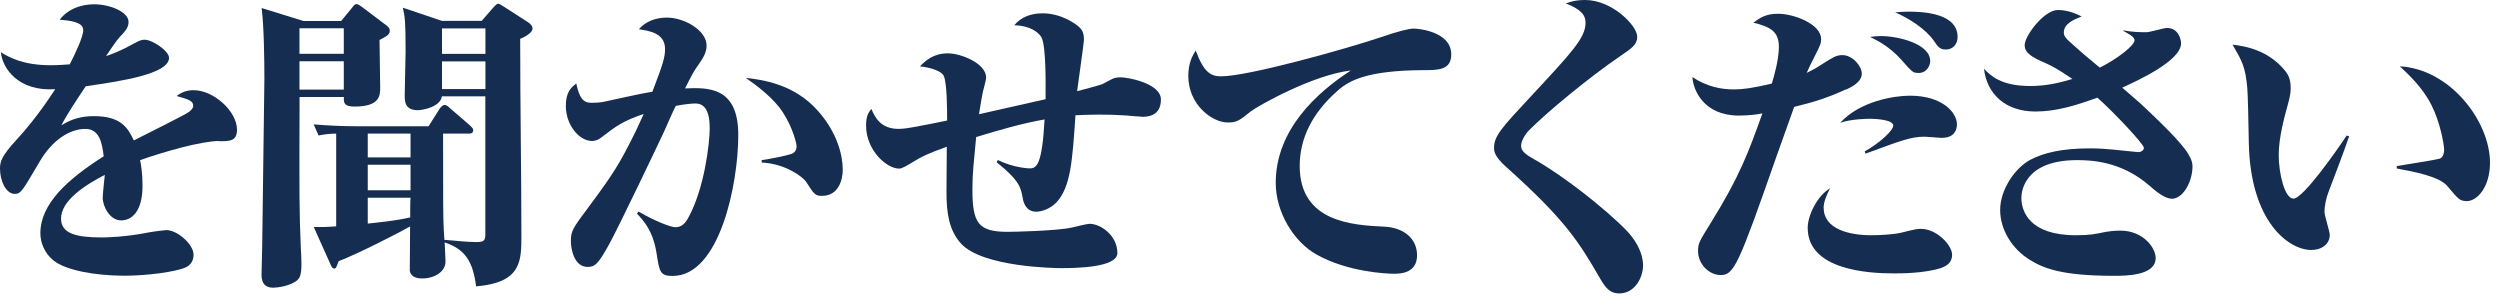 <?xml version="1.0" encoding="utf-8"?>
<!-- Generator: Adobe Illustrator 27.2.0, SVG Export Plug-In . SVG Version: 6.00 Build 0)  -->
<svg version="1.1" id="_レイヤー_2" xmlns="http://www.w3.org/2000/svg" xmlns:xlink="http://www.w3.org/1999/xlink" x="0px"
	 y="0px" width="227.32px" height="28px" viewBox="0 0 227.32 28" style="enable-background:new 0 0 227.32 28;"
	 xml:space="preserve">
<g>
	<path style="fill:#162D52;" d="M19.87,12.82c-1.59,0.03-4.8,0.92-7.13,1.74c0.08,0.39,0.22,1.2,0.22,2.32
		c0,2.41-1.02,3.16-1.95,3.16c-1.02,0-1.67-1.26-1.67-2.07c0-0.34,0.16-1.76,0.19-2.07c-1.84,0.95-3.98,2.35-3.98,3.98
		c0,1.37,1.4,1.71,3.73,1.71c0.27,0,2.14-0.03,4.2-0.45c0.6-0.11,1.45-0.2,1.65-0.22c0.99,0,2.47,1.29,2.47,2.24
		c0,0.5-0.22,0.92-0.71,1.15c-0.93,0.42-3.57,0.76-5.54,0.76c-2.66,0-5.38-0.48-6.5-1.4c-0.8-0.64-1.18-1.62-1.18-2.46
		c0-2.69,2.5-4.93,5.76-7c-0.14-1.09-0.33-2.49-1.67-2.49s-2.96,0.92-4.17,3c-1.54,2.6-1.67,2.91-2.25,2.91
		c-0.8,0-1.34-1.2-1.34-2.3c0-0.59,0.11-1.12,1.51-2.63c1.95-2.1,3.43-4.48,3.51-4.59c-3.37,0.22-4.8-1.9-4.94-3.36
		c0.82,0.5,2.06,1.18,4.53,1.18c0.77,0,1.37-0.06,1.73-0.08c0.44-0.84,1.23-2.49,1.23-3.11c0-0.76-1.26-0.87-2.14-0.95
		c1.02-1.34,2.69-1.4,3.13-1.4c1.45,0,3.13,0.7,3.13,1.6c0,0.48-0.27,0.78-0.49,1.04c-0.47,0.48-0.58,0.62-1.56,2.07
		c0.52-0.17,1.29-0.45,2.55-1.15c0.44-0.25,0.69-0.34,0.96-0.34c0.69,0,2.22,1.01,2.22,1.65c0,1.48-4.44,2.13-7.57,2.58
		c-0.77,1.15-1.73,2.58-2.22,3.56c0.91-0.59,1.87-0.84,2.94-0.84c2.5,0,3.1,1.06,3.65,2.21c0.8-0.42,4.66-2.32,4.99-2.58
		c0.22-0.17,0.41-0.34,0.41-0.56c0-0.48-0.44-0.59-1.51-0.9c0.47-0.36,0.96-0.53,1.54-0.53c1.84,0,3.95,1.93,3.95,3.58
		c0,1.06-0.63,1.06-1.65,1.06L19.87,12.82z"/>
	<path style="fill:#162D52;" d="M34.51,3.61c0,0.7,0.06,3.72,0.06,4.34c0,0.7,0,1.74-2.32,1.74c-0.95,0-1.01-0.31-0.98-0.87h-4.03
		c-0.03,8.93-0.03,10.36,0.11,13.64c0.03,0.5,0.06,1.2,0.06,1.54c0,1.04-0.17,1.26-0.36,1.46c-0.62,0.56-1.88,0.7-2.21,0.7
		c-0.7,0-1.06-0.39-1.06-1.15c0-0.39,0.06-2.18,0.06-2.55c0.03-1.62,0.2-14.76,0.2-15.29c0-1.51-0.03-4.7-0.25-6.44l3.81,1.18h3.42
		l1.01-1.23c0.17-0.22,0.25-0.31,0.39-0.31s0.36,0.17,0.48,0.25l2.04,1.54c0.28,0.2,0.5,0.36,0.5,0.62c0,0.36-0.22,0.48-0.9,0.84
		L34.51,3.61z M31.26,2.57h-4.03v2.32h4.03V2.57z M31.26,5.57h-4.03v2.58h4.03V5.57z M47.3,3.53c0,6.22,0.11,12.15,0.11,17.89
		c0,2.32,0,4.28-4.12,4.62c-0.28-2.21-0.95-3.36-2.86-4c0.03,0.7,0.08,1.46,0.08,1.74c0,0.95-1.04,1.54-2.1,1.54
		s-1.15-0.59-1.15-0.78c0-0.08,0.03-3.58,0.03-3.95c-0.98,0.56-4.68,2.46-6.5,3.16c-0.11,0.25-0.2,0.67-0.36,0.67
		c-0.2,0-0.25-0.11-0.36-0.34l-1.54-3.44c0.5,0,0.92,0.03,2.04-0.06v-8.43c-0.56,0-1.06,0.06-1.6,0.17l-0.45-1.01
		c1.32,0.11,2.63,0.17,3.98,0.17h6.47l1.01-1.6c0.08-0.11,0.28-0.34,0.45-0.34s0.42,0.22,0.5,0.31l1.82,1.57
		c0.14,0.14,0.28,0.25,0.28,0.42c0,0.31-0.28,0.31-0.42,0.31h-2.32c0,6.55,0,7.28,0.06,8.71c0,0.14,0.03,0.5,0.06,0.95
		c0.95,0.06,1.93,0.2,2.91,0.2c0.7,0,0.81-0.14,0.81-0.73V8.76h-3.95c-0.14,0.98-1.79,1.26-2.18,1.26c-1.2,0-1.2-0.81-1.2-1.37
		c0-0.64,0.08-3.36,0.08-3.92c0-2.83-0.06-3.19-0.25-4.03l3.56,1.2h3.61l1.04-1.2c0.14-0.14,0.31-0.36,0.45-0.36
		c0.11,0,0.28,0.11,0.5,0.25l2.13,1.37c0.34,0.22,0.5,0.39,0.5,0.64C48.42,3.05,47.47,3.47,47.3,3.53L47.3,3.53z M37.33,12.15h-3.89
		v2.16h3.89V12.15z M37.33,14.98h-3.89v2.32h3.89V14.98z M33.44,17.98v2.35c0.73-0.08,2.52-0.25,3.86-0.56c0-0.59,0-1.6,0.03-1.79
		C37.33,17.98,33.44,17.98,33.44,17.98z M44.14,2.58h-3.95V4.9h3.95V2.58z M44.14,5.58h-3.95V8.1h3.95V5.58z"/>
	<path style="fill:#162D52;" d="M61.14,25.09c-1.12,0-1.18-0.39-1.43-1.99c-0.31-2.1-1.18-3.02-1.79-3.67l0.14-0.2
		c1.51,0.9,2.97,1.43,3.33,1.43c0.53,0,0.84-0.25,1.15-0.78c1.54-2.72,1.99-6.97,1.99-8.15c0-0.64,0-2.32-1.29-2.32
		c-0.39,0-1.09,0.08-1.79,0.22c-0.2,0.36-0.92,1.99-1.06,2.32c-0.48,1.04-4.09,8.6-5.01,10.28c-1.01,1.82-1.29,2.04-1.96,2.04
		c-1.2,0-1.51-1.6-1.51-2.32c0-0.95,0.11-1.12,1.74-3.3c2.1-2.83,2.66-3.7,4.12-6.64c0.22-0.48,0.48-1.01,0.76-1.65
		c-1.96,0.67-2.55,1.15-3.72,2.04c-0.22,0.17-0.53,0.42-0.98,0.42c-1.15,0-2.38-1.43-2.38-3.19c0-1.29,0.5-1.68,0.95-2.04
		c0.28,1.29,0.59,1.76,1.4,1.76c0.36,0,0.84-0.03,1.18-0.11c0.98-0.2,3.08-0.7,4.34-0.9c1.01-2.63,1.15-3.16,1.15-3.89
		c0-1.46-1.48-1.65-2.38-1.79c0.62-0.73,1.57-1.06,2.55-1.06c1.57,0,3.61,1.15,3.61,2.55c0,0.62-0.34,1.18-0.76,1.76
		c-0.45,0.64-0.53,0.81-1.2,2.13c2.04-0.08,4.84-0.2,4.84,4.23s-1.68,12.82-5.96,12.82C61.17,25.09,61.14,25.09,61.14,25.09z
		 M74.75,17.81c-0.62,0-0.7-0.11-1.46-1.29c-0.28-0.42-1.88-1.65-4.03-1.74v-0.22c0.81-0.11,2.3-0.42,2.69-0.56
		c0.34-0.11,0.48-0.39,0.48-0.7c0-0.42-0.56-2.3-1.65-3.64c-0.95-1.15-2.18-2.02-2.97-2.58c1.46,0.17,4.4,0.53,6.58,3.02
		c1.74,1.96,2.24,4.03,2.24,5.32C76.63,16.29,76.29,17.8,74.75,17.81L74.75,17.81z"/>
	<path style="fill:#162D52;" d="M103.84,10.61c-0.17,0-1.2-0.08-1.43-0.11c-0.84-0.06-1.65-0.08-2.49-0.08
		c-0.7,0-1.4,0.03-2.13,0.06c-0.28,4.2-0.45,6.52-1.71,7.9c-0.59,0.64-1.43,0.87-1.85,0.87c-0.9,0-1.15-0.76-1.23-1.2
		c-0.17-0.98-0.28-1.62-2.38-3.3l0.11-0.2c1.48,0.73,2.86,0.76,2.91,0.76c0.64,0,1.12-0.39,1.34-4.45c-2.07,0.36-4.17,0.98-6.22,1.6
		c-0.22,2.35-0.34,3.28-0.34,4.76c0,3.08,0.53,3.86,3.22,3.86c0.45,0,4.42-0.08,5.82-0.39c0.34-0.08,1.37-0.34,1.62-0.34
		c0.98,0,2.52,1.04,2.52,2.66c0,1.34-3.89,1.37-5.12,1.37c-0.39,0-7.2-0.06-9.13-2.27c-1.04-1.18-1.29-2.66-1.29-4.68
		c0-0.64,0.03-3.5,0.03-4.09c-1.85,0.67-2.35,0.95-2.86,1.26c-0.84,0.5-1.2,0.73-1.48,0.73c-1.12,0-3-1.65-3-3.92
		c0-0.87,0.22-1.18,0.48-1.51c0.34,0.78,0.84,1.82,2.49,1.82c0.42,0,1.09-0.11,1.4-0.17c1.48-0.28,1.65-0.31,3-0.59
		c0-0.87,0-3.61-0.34-4.12c-0.39-0.56-1.71-0.76-2.13-0.81c0.48-0.48,1.18-1.18,2.55-1.18c1.15,0,3.47,0.9,3.47,2.21
		c0,0.22-0.28,1.15-0.31,1.34c-0.08,0.39-0.22,1.18-0.34,1.99l0.11-0.03l5.94-1.34c0-1.04,0.08-4.87-0.39-5.66
		c-0.25-0.39-0.98-1.04-2.46-1.06c0.64-0.78,1.57-1.09,2.58-1.09c1.68,0,3.05,0.95,3.42,1.34c0.2,0.22,0.34,0.5,0.34,1.09
		c0,0.25-0.53,3.92-0.62,4.65c0.53-0.14,1.9-0.5,2.3-0.64c0.14-0.06,0.76-0.42,0.9-0.48c0.25-0.11,0.48-0.14,0.78-0.14
		c0.59,0,3.64,0.53,3.64,2.02c0,1.57-1.32,1.57-1.74,1.57L103.84,10.61z"/>
	<path style="fill:#162D52;" d="M129.35,6.38c-5.04,0.03-6.69,0.95-7.7,1.85c-2.38,2.07-3.47,4.42-3.47,6.86
		c0,5.12,4.82,5.38,7.7,5.52c1.76,0.08,2.97,1.09,2.97,2.6c0,1.68-1.6,1.68-2.1,1.68c-0.73,0-4.23-0.17-7.03-1.74
		C117.65,22,116,19.31,116,16.63c0-4.84,3.75-8.23,6.83-10.22c-3.44,0.39-8.46,3.22-9.1,3.72c-1.01,0.81-1.26,1.01-2.07,1.01
		c-1.48,0-3.61-1.65-3.61-4.23c0-1.2,0.39-1.85,0.67-2.32c0.76,2.04,1.4,2.35,2.32,2.35c2.49,0,11.54-2.55,14.53-3.56
		c1.53-0.52,2.52-0.78,2.97-0.78c0.39,0,3.42,0.25,3.42,2.35C131.96,6.38,130.78,6.38,129.35,6.38L129.35,6.38z"/>
	<path style="fill:#162D52;" d="M147.24,26.68c-0.9,0-1.29-0.59-1.71-1.29c-1.93-3.33-3.11-5.32-8.62-10.25
		c-1.06-0.95-1.06-1.43-1.06-1.71c0-1.06,0.7-1.82,3.25-4.56c3.84-4.12,5.07-5.43,5.07-6.8c0-0.67-0.34-1.18-1.79-1.76
		c0.39-0.14,0.87-0.31,1.76-0.31c2.46,0,4.73,2.35,4.73,3.33c0,0.73-0.5,1.06-1.57,1.79c-2.77,1.88-6.72,5.15-8.26,6.72
		c-0.39,0.39-0.73,1.01-0.73,1.4c0,0.34,0.17,0.67,0.98,1.12c3.78,2.13,8.29,6.05,9.07,7.14c0.39,0.5,1.04,1.51,1.04,2.63
		S148.64,26.68,147.24,26.68z"/>
	<path style="fill:#162D52;" d="M167.87,8.12c-1.68,0.76-2.77,1.12-4.73,1.6c-0.08,0.22-0.76,2.13-1.6,4.48
		c-3.44,9.83-3.86,10.81-5.07,10.81c-1.09,0-2.07-1.01-2.07-2.18c0-0.7,0.11-0.87,1.15-2.55c2.66-4.28,3.47-6.52,4.7-9.97
		c-0.39,0.08-1.2,0.2-2.13,0.2c-3.19,0-4.17-2.3-4.23-3.5c1.34,0.9,2.69,1.12,3.75,1.12c0.84,0,1.68-0.11,3.47-0.53
		c0.22-0.73,0.64-2.21,0.64-3.33c0-1.43-0.78-1.82-2.32-2.21c0.62-0.45,1.12-0.81,2.27-0.81c1.37,0,3.89,0.92,3.89,2.3
		c0,0.36-0.03,0.5-0.64,1.68c-0.34,0.67-0.39,0.76-0.67,1.4c0.62-0.31,0.73-0.36,1.6-0.92c0.76-0.48,1.09-0.7,1.65-0.7
		c0.92,0,1.76,1.01,1.76,1.68c0,0.78-0.95,1.23-1.43,1.46L167.87,8.12z M176.52,24.36c-1.51,0.5-3.7,0.5-4.34,0.5
		c-2.3,0-7.81-0.31-7.81-4.14c0-1.09,0.81-2.86,2.04-3.61c-0.31,0.59-0.59,1.26-0.59,1.76c0,1.96,2.3,2.52,4.34,2.52
		c0.7,0,1.96-0.06,2.66-0.22c1.37-0.34,1.51-0.36,1.85-0.36c1.43,0,2.83,1.48,2.83,2.35C177.5,23.97,176.88,24.22,176.52,24.36
		L176.52,24.36z M176.6,12.54c-0.25,0-1.34-0.11-1.57-0.11c-1.29,0-2.13,0.34-5.4,1.54l-0.08-0.2c1.48-0.84,2.6-1.93,2.6-2.35
		c0-0.53-1.57-0.62-2.1-0.62c-0.11,0-1.65,0-2.72,0.36c1.79-1.96,4.9-2.46,6.33-2.46c3,0,4.28,1.57,4.28,2.6
		c0,0.56-0.28,1.23-1.34,1.23V12.54z M174.42,6.63c-0.48,0-0.53-0.06-1.54-1.2c-1.06-1.18-2.1-1.71-2.83-2.07
		c0.39-0.06,0.59-0.08,0.98-0.08c1.57,0,4.48,0.7,4.48,2.27c0,0.34-0.25,1.09-1.09,1.09V6.63z M176.91,4.5
		c-0.53,0-0.7-0.25-1.06-0.78c-0.76-1.09-2.21-2.02-3.53-2.6c0.42-0.03,0.73-0.06,1.2-0.06c1.18,0,4.48,0.08,4.48,2.3
		C178,3.92,177.66,4.51,176.91,4.5L176.91,4.5z"/>
	<path style="fill:#162D52;" d="M197.44,18.06c-0.67,0-1.57-0.81-2.02-1.2c-2.55-2.21-5.29-2.3-6.55-2.3c-4.7,0-5.07,2.74-5.07,3.44
		c0,1.15,0.67,3.39,4.96,3.39c1.29,0,1.76-0.11,2.74-0.31c0.17-0.03,0.73-0.11,1.29-0.11c2.1,0,3.22,1.57,3.22,2.49
		c0,1.62-2.72,1.62-3.81,1.62c-4.76,0-6.41-0.7-7.59-1.43c-1.6-0.95-2.74-2.72-2.74-4.56s1.34-3.81,2.74-4.56
		c1.23-0.64,2.86-1.04,5.46-1.04c1.51,0,2.94,0.22,4.03,0.31c0.06,0,0.2,0.03,0.34,0.03c0.25,0,0.5-0.17,0.5-0.39
		c0-0.34-2.86-3.36-4.23-4.56c-1.85,0.67-3.67,1.26-5.63,1.26c-2.74,0-4.42-1.6-4.68-3.89c0.59,0.62,1.54,1.57,4.2,1.57
		c1.54,0,2.72-0.31,3.84-0.64c-1.4-0.95-1.9-1.2-2.49-1.46c-1.23-0.53-1.85-0.92-1.85-1.62c0-0.84,1.76-3.19,3.02-3.19
		c0.92,0,1.71,0.36,2.16,0.59c-0.64,0.25-1.62,0.62-1.62,1.46c0,0.28,0.14,0.48,0.5,0.81c1.09,0.98,1.37,1.23,2.77,2.38
		c1.62-0.81,3.16-2.02,3.16-2.49c0-0.34-0.7-0.67-1.01-0.84V2.76c0.7,0.14,1.4,0.17,2.1,0.17c0.28,0,1.6-0.39,1.85-0.39
		c1.06,0,1.29,1.06,1.29,1.4c0,1.54-3.7,3.28-5.35,4.03c0.25,0.22,1.43,1.23,1.65,1.43c1.57,1.48,3.78,3.56,4.4,4.68
		c0.28,0.48,0.34,0.76,0.34,1.06c0,1.23-0.76,2.94-1.93,2.94L197.44,18.06z"/>
	<path style="fill:#162D52;" d="M211.72,17.47c-0.2,0.53-0.36,1.26-0.36,1.79c0,0.34,0.48,1.79,0.48,2.1c0,0.81-0.7,1.37-1.68,1.37
		c-2.04,0-5.54-2.55-5.68-9.74c-0.03-1.68-0.08-4.34-0.14-5.01c-0.17-1.9-0.48-2.44-1.34-3.92c1.23,0.14,3.11,0.5,4.62,2.18
		c0.39,0.45,0.67,0.84,0.67,1.79c0,0.48-0.11,0.9-0.22,1.32c-0.36,1.32-0.87,3.14-0.87,4.76s0.53,3.95,1.34,3.95
		c0.9,0,4.06-4.56,4.84-5.74l0.22,0.08C213.12,13.8,212.26,16.07,211.72,17.47z M224.29,18.28c-0.62,0-0.73-0.14-1.74-1.34
		c-0.73-0.9-3.02-1.32-4.62-1.62V15.1c1.62-0.25,3.61-0.59,3.89-0.67c0.22-0.06,0.42-0.34,0.42-0.81s-0.36-2.52-1.15-4.06
		c-0.81-1.62-2.13-2.83-2.88-3.53c4.59,0.25,8.2,5.01,8.2,8.76c0,2.21-1.15,3.5-2.13,3.5L224.29,18.28z"/>
</g>
</svg>
